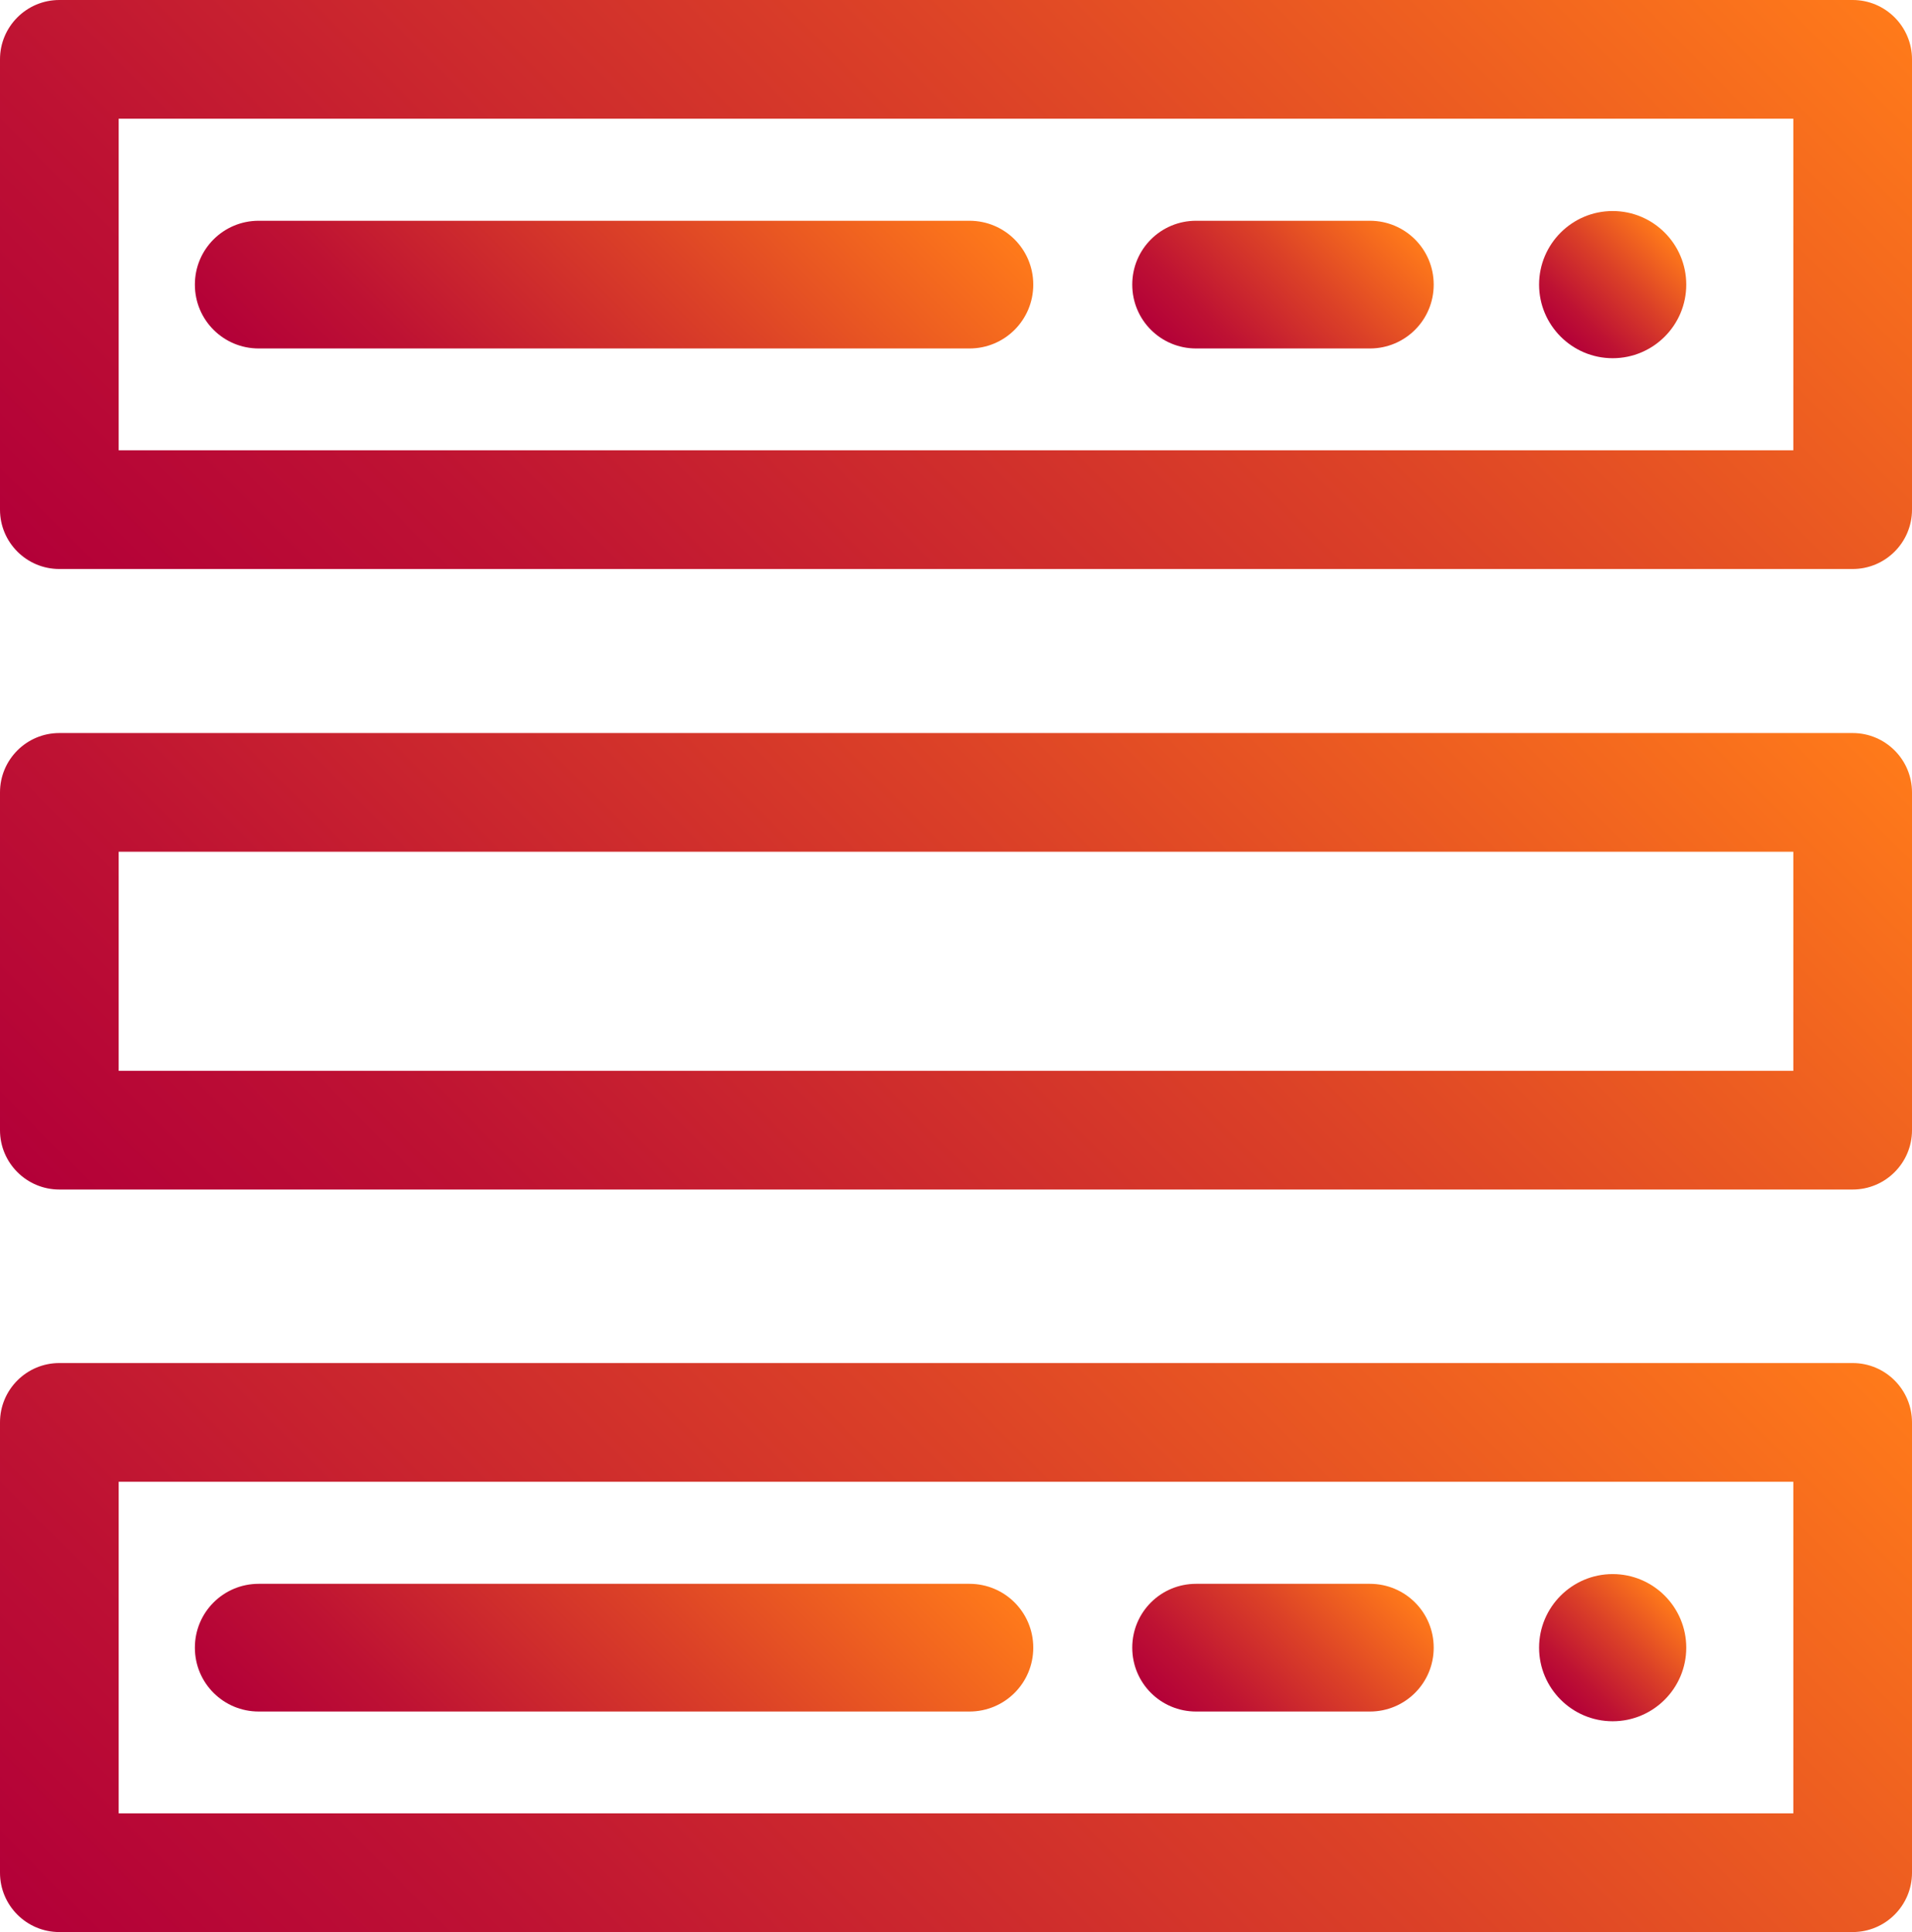 <?xml version="1.0" encoding="UTF-8"?>
<svg id="_图层_2" data-name="图层 2" xmlns="http://www.w3.org/2000/svg" xmlns:xlink="http://www.w3.org/1999/xlink" viewBox="0 0 80.55 81.4">
  <defs>
    <style>
      .cls-1 {
        fill: url(#_未命名的渐变_16);
      }

      .cls-2 {
        fill: url(#_未命名的渐变_16-8);
      }

      .cls-3 {
        fill: url(#_未命名的渐变_16-2);
      }

      .cls-4 {
        fill: url(#_未命名的渐变_16-3);
      }

      .cls-5 {
        fill: url(#_未命名的渐变_16-4);
      }

      .cls-6 {
        fill: url(#_未命名的渐变_16-6);
      }

      .cls-7 {
        fill: url(#_未命名的渐变_16-5);
      }

      .cls-8 {
        fill: url(#_未命名的渐变_16-9);
      }

      .cls-9 {
        fill: url(#_未命名的渐变_16-7);
      }
    </style>
    <linearGradient id="_未命名的渐变_16" data-name="未命名的渐变 16" x1="14.88" y1="37.39" x2="65.68" y2="-13.41" gradientUnits="userSpaceOnUse">
      <stop offset="0" stop-color="#b30038"/>
      <stop offset=".2" stop-color="#be1233"/>
      <stop offset=".59" stop-color="#dc4227"/>
      <stop offset="1" stop-color="#ff7a1a"/>
    </linearGradient>
    <linearGradient id="_未命名的渐变_16-2" data-name="未命名的渐变 16" x1="16.06" y1="64.71" x2="64.49" y2="16.28" xlink:href="#_未命名的渐变_16"/>
    <linearGradient id="_未命名的渐变_16-3" data-name="未命名的渐变 16" x1="65.75" y1="14.18" x2="70.13" y2="9.8" xlink:href="#_未命名的渐变_16"/>
    <linearGradient id="_未命名的渐变_16-4" data-name="未命名的渐变 16" x1="16.48" y1="21.37" x2="35.26" y2="2.6" xlink:href="#_未命名的渐变_16"/>
    <linearGradient id="_未命名的渐变_16-5" data-name="未命名的渐变 16" x1="50.32" y1="15.72" x2="57.78" y2="8.26" xlink:href="#_未命名的渐变_16"/>
    <linearGradient id="_未命名的渐变_16-6" data-name="未命名的渐变 16" x1="14.88" y1="94.81" x2="65.68" y2="44.01" xlink:href="#_未命名的渐变_16"/>
    <linearGradient id="_未命名的渐变_16-7" data-name="未命名的渐变 16" x1="65.75" y1="71.6" x2="70.13" y2="67.22" xlink:href="#_未命名的渐变_16"/>
    <linearGradient id="_未命名的渐变_16-8" data-name="未命名的渐变 16" x1="16.48" y1="78.8" x2="35.26" y2="60.02" xlink:href="#_未命名的渐变_16"/>
    <linearGradient id="_未命名的渐变_16-9" data-name="未命名的渐变 16" x1="50.32" y1="73.14" x2="57.78" y2="65.68" xlink:href="#_未命名的渐变_16"/>
  </defs>
  <g id="_图层_1-2" data-name="图层 1">
    <g>
      <path class="cls-1" d="M78.05,0H2.5C1.12,0,0,1.12,0,2.5V21.47c0,1.38,1.12,2.5,2.5,2.5H78.05c1.38,0,2.5-1.12,2.5-2.5V2.5c0-1.38-1.12-2.5-2.5-2.5Zm-2.5,18.97H5V5H75.55v13.97Z"/>
      <path class="cls-3" d="M78.05,30.88H2.5c-1.38,0-2.5,1.12-2.5,2.5v14.23c0,1.38,1.12,2.5,2.5,2.5H78.05c1.38,0,2.5-1.12,2.5-2.5v-14.23c0-1.38-1.12-2.5-2.5-2.5Zm-2.5,14.23H5v-9.23H75.55v9.23Z"/>
      <path class="cls-4" d="M67.94,15.09c1.71,0,3.1-1.39,3.1-3.1s-1.39-3.1-3.1-3.1-3.1,1.39-3.1,3.1,1.39,3.1,3.1,3.1Z"/>
      <path class="cls-5" d="M10.9,14.68h29.94c1.49,0,2.69-1.2,2.69-2.69s-1.2-2.69-2.69-2.69H10.9c-1.49,0-2.69,1.2-2.69,2.69s1.2,2.69,2.69,2.69Z"/>
      <path class="cls-7" d="M50.39,14.68h7.32c1.49,0,2.69-1.2,2.69-2.69s-1.2-2.69-2.69-2.69h-7.32c-1.49,0-2.69,1.2-2.69,2.69s1.2,2.69,2.69,2.69Z"/>
      <path class="cls-6" d="M78.05,57.42H2.5c-1.38,0-2.5,1.12-2.5,2.5v18.97c0,1.38,1.12,2.5,2.5,2.5H78.05c1.38,0,2.5-1.12,2.5-2.5v-18.97c0-1.38-1.12-2.5-2.5-2.5Zm-2.5,18.97H5v-13.97H75.55v13.97Z"/>
      <path class="cls-9" d="M67.94,72.51c1.71,0,3.1-1.39,3.1-3.1s-1.39-3.1-3.1-3.1-3.1,1.39-3.1,3.1,1.39,3.1,3.1,3.1Z"/>
      <path class="cls-2" d="M10.9,72.1h29.94c1.49,0,2.69-1.2,2.69-2.69s-1.2-2.69-2.69-2.69H10.9c-1.49,0-2.69,1.2-2.69,2.69s1.2,2.69,2.69,2.69Z"/>
      <path class="cls-8" d="M50.39,72.1h7.32c1.49,0,2.69-1.2,2.69-2.69s-1.2-2.69-2.69-2.69h-7.32c-1.49,0-2.69,1.2-2.69,2.69s1.2,2.69,2.69,2.69Z"/>
    </g>
  </g>
</svg>